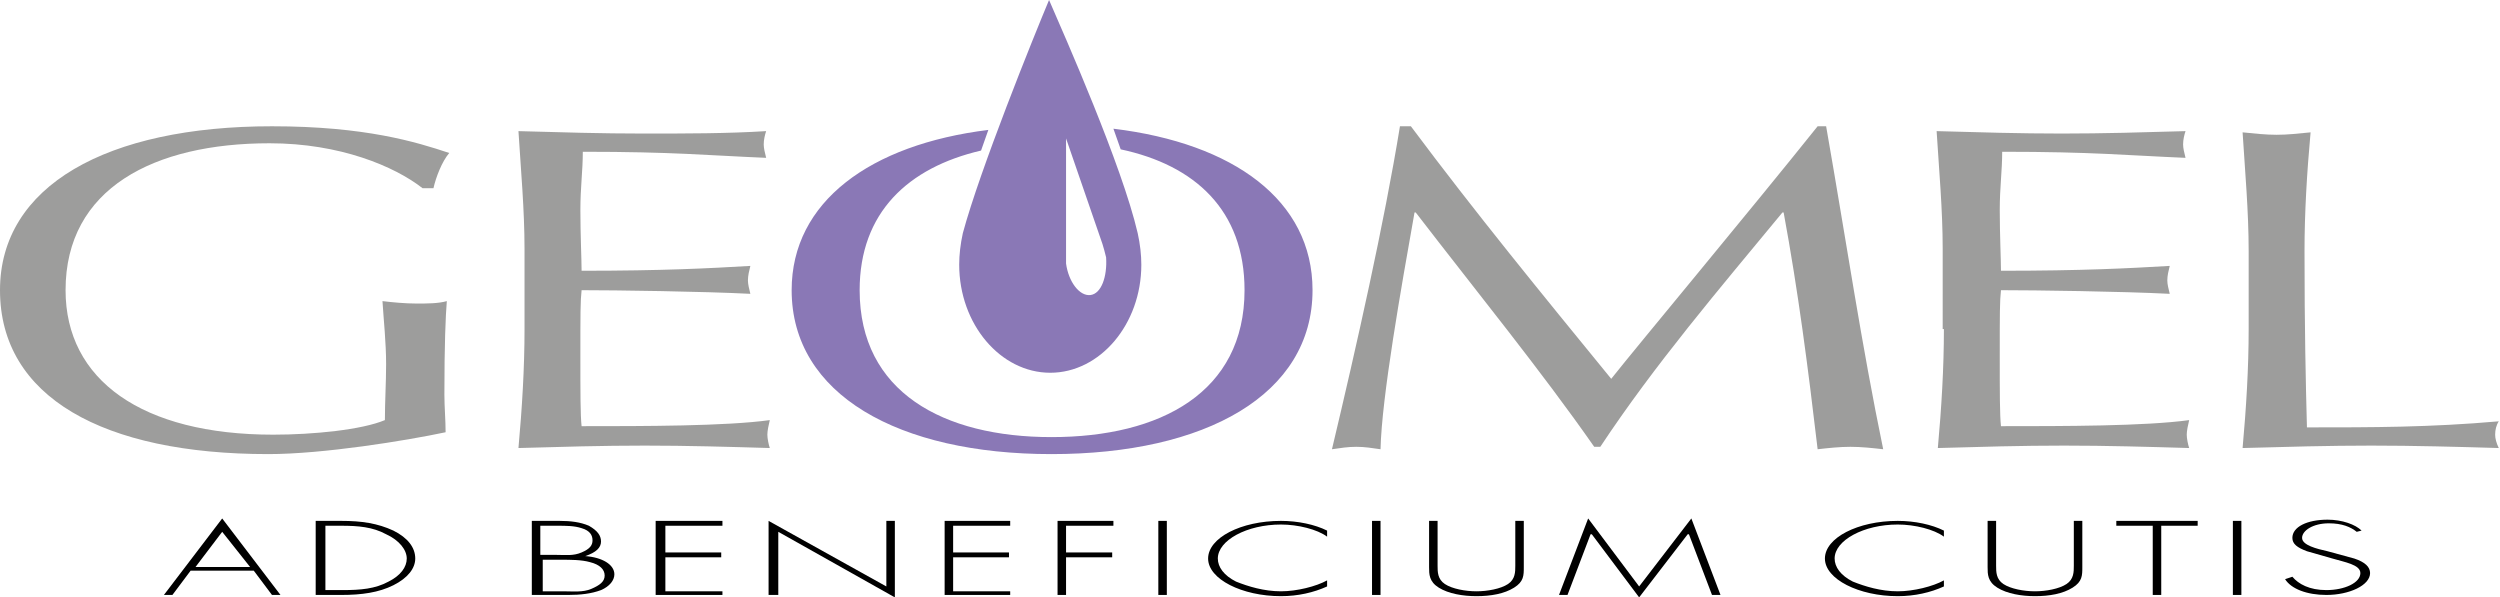 <?xml version="1.0" encoding="UTF-8"?> <svg xmlns="http://www.w3.org/2000/svg" xmlns:xlink="http://www.w3.org/1999/xlink" version="1.1" id="Layer_1" x="0px" y="0px" viewBox="0 0 205.9 49.2" style="enable-background:new 0 0 205.9 49.2;" xml:space="preserve"> <style type="text/css"> .st0{fill-rule:evenodd;clip-rule:evenodd;fill:#9D9D9C;} .st1{fill-rule:evenodd;clip-rule:evenodd;} .st2{fill:#8A78B6;} .st3{fill-rule:evenodd;clip-rule:evenodd;fill:#8A78B6;} </style> <path class="st0" d="M35.7,15.5c0.2-0.9,0.7-2.2,1.3-2.9c-2.7-0.9-6.9-2.2-14.6-2.2C8.8,10.4,0,15.3,0,23.9 c0,8.8,8.5,13.5,22.1,13.5c4.5,0,11.3-1.1,14.6-1.8c0-1-0.1-2.1-0.1-3.1c0-4.1,0.1-6.5,0.2-7.7c-0.7,0.2-1.6,0.2-2.5,0.2 c-0.9,0-2-0.1-2.8-0.2c0.1,1.6,0.3,3.4,0.3,5.2c0,1.5-0.1,3.1-0.1,4.6c-1.9,0.8-5.9,1.2-9.2,1.2c-10.8,0-17.1-4.5-17.1-11.9 c0-8.4,7.3-12.1,16.8-12.1c5.8,0,10.3,1.9,12.6,3.7H35.7z"></path> <path class="st0" d="M43.2,27.1c0,3.2-0.2,6.5-0.5,9.8c3.5-0.1,6.9-0.2,10.4-0.2c3.5,0,6.9,0.1,10.3,0.2c-0.1-0.3-0.2-0.8-0.2-1.1 c0-0.3,0.1-0.8,0.2-1.2c-3.6,0.5-10.4,0.5-15.5,0.5c-0.1-0.9-0.1-2.8-0.1-5.7c0-3.6,0-4.6,0.1-5.5c2.8,0,10,0.1,13.9,0.3 c-0.1-0.4-0.2-0.8-0.2-1.1c0-0.4,0.1-0.8,0.2-1.2c-3.4,0.2-7.2,0.4-13.9,0.4c0-0.9-0.1-3-0.1-5c0-1.9,0.2-3.2,0.2-4.8 c7.5,0,10.3,0.3,15.1,0.5c-0.1-0.4-0.2-0.8-0.2-1.1c0-0.4,0.1-0.8,0.2-1.1C59.9,11,56.5,11,53,11c-3.4,0-6.8-0.1-10.3-0.2 c0.2,3.2,0.5,6.5,0.5,9.7V27.1z"></path> <path class="st0" d="M115.3,10.4c-1.3,8-3.6,18.2-5.6,26.6c0.7-0.1,1.3-0.2,2-0.2c0.7,0,1.3,0.1,2,0.2c0.1-4.3,1.7-13.3,2.8-19.5 h0.1c5,6.5,10.3,13,14.7,19.3h0.5c4.5-6.8,9.8-13,15-19.3h0.1c1.2,6.5,2,12.7,2.8,19.5c0.9-0.1,1.8-0.2,2.7-0.2 c0.9,0,1.8,0.1,2.7,0.2c-1.8-8.7-3-16.9-4.7-26.6h-0.7c-5.6,7-14.7,17.9-17,20.8c-5.8-7.1-11.2-13.7-16.5-20.8H115.3z"></path> <path class="st0" d="M160.1,27.1c0,3.2-0.2,6.5-0.5,9.8c3.5-0.1,6.9-0.2,10.4-0.2c3.5,0,6.9,0.1,10.3,0.2c-0.1-0.3-0.2-0.8-0.2-1.1 c0-0.3,0.1-0.8,0.2-1.2c-3.6,0.5-10.4,0.5-15.5,0.5c-0.1-0.9-0.1-2.8-0.1-5.7c0-3.6,0-4.6,0.1-5.5c2.8,0,10,0.1,13.9,0.3 c-0.1-0.4-0.2-0.8-0.2-1.1c0-0.4,0.1-0.8,0.2-1.2c-3.4,0.2-7.2,0.4-13.9,0.4c0-0.9-0.1-3-0.1-5c0-1.9,0.2-3.2,0.2-4.8 c7.5,0,10.3,0.3,15.1,0.5c-0.1-0.4-0.2-0.8-0.2-1.1c0-0.4,0.1-0.8,0.2-1.1c-3.4,0.1-6.8,0.2-10.2,0.2c-3.4,0-6.8-0.1-10.3-0.2 c0.2,3.2,0.5,6.5,0.5,9.7V27.1z"></path> <path class="st0" d="M185.2,27.1c0,3.2-0.2,6.5-0.5,9.8c3.6-0.1,7.1-0.2,10.6-0.2c3.5,0,7.1,0.1,10.5,0.2c-0.2-0.4-0.3-0.8-0.3-1.1 c0-0.4,0.1-0.8,0.3-1.1c-5.7,0.5-10.4,0.5-15.8,0.5c-0.1-3.7-0.2-8.2-0.2-14.5c0-3.2,0.2-6.5,0.5-9.8c-1,0.1-1.9,0.2-2.8,0.2 c-0.9,0-1.8-0.1-2.8-0.2c0.2,3.2,0.5,6.5,0.5,9.8V27.1z"></path> <path class="st1" d="M20.6,46.7h-4.5l2.2-2.9L20.6,46.7z M20.9,47l1.5,2h0.7l-4.8-6.3L13.5,49h0.7l1.5-2H20.9z"></path> <path class="st1" d="M26.8,48.7v-5.4h1.3c1.4,0,2.6,0.1,3.7,0.7c1.1,0.5,1.7,1.3,1.7,2c0,0.7-0.5,1.4-1.5,1.9 c-1.1,0.6-2.3,0.7-3.8,0.7H26.8z M26,49h2.1c1.7,0,3.1-0.2,4.3-0.8c1.2-0.6,1.8-1.4,1.8-2.2c0-0.9-0.6-1.7-1.8-2.3 c-1.3-0.6-2.6-0.8-4.3-0.8H26V49z"></path> <path class="st1" d="M44.6,43.3h1.3c0.7,0,1.4,0,2,0.2c0.7,0.2,0.9,0.6,0.9,1c0,0.4-0.2,0.7-0.9,1c-0.7,0.3-1.3,0.2-2.1,0.2h-1.3 V43.3z M46.8,49c1,0,1.9-0.1,2.7-0.4c0.7-0.3,1.1-0.8,1.1-1.3c0-0.8-1-1.4-2.4-1.5c0.9-0.3,1.3-0.7,1.3-1.2c0-0.5-0.3-0.9-1-1.3 c-0.7-0.3-1.5-0.4-2.4-0.4h-2.3V49H46.8z M44.6,46.1h1.6c0.8,0,1.7,0,2.4,0.2c0.8,0.2,1.2,0.6,1.2,1.1c0,0.5-0.4,0.8-1.1,1.1 c-0.7,0.3-1.5,0.2-2.3,0.2h-1.7V46.1z"></path> <polygon class="st1" points="59.5,43.3 59.5,42.9 54,42.9 54,49 59.5,49 59.5,48.7 54.8,48.7 54.8,45.9 59.4,45.9 59.4,45.5 54.8,45.5 54.8,43.3 "></polygon> <polygon class="st1" points="73.7,42.9 73,42.9 73,48.3 63.3,42.9 63.3,49 64.1,49 64.1,43.8 73.7,49.2 "></polygon> <polygon class="st1" points="83.2,43.3 83.2,42.9 77.8,42.9 77.8,49 83.2,49 83.2,48.7 78.5,48.7 78.5,45.9 83.1,45.9 83.1,45.5 78.5,45.5 78.5,43.3 "></polygon> <polygon class="st1" points="91.7,43.3 91.7,42.9 87.1,42.9 87.1,49 87.8,49 87.8,45.9 91.6,45.9 91.6,45.5 87.8,45.5 87.8,43.3 "></polygon> <rect x="95.4" y="42.9" class="st1" width="0.7" height="6.1"></rect> <path class="st1" d="M109.3,43.7c-1-0.5-2.4-0.8-3.8-0.8c-3.3,0-6,1.4-6,3.1c0,1.7,2.8,3.1,6,3.1c1.4,0,2.7-0.3,3.8-0.8v-0.5 c-0.9,0.5-2.5,0.9-3.8,0.9c-1.4,0-2.7-0.4-3.7-0.8c-1-0.5-1.5-1.2-1.5-1.9c0-1.5,2.4-2.8,5.2-2.8c1.4,0,3,0.4,3.8,1V43.7z"></path> <rect x="113" y="42.9" class="st1" width="0.7" height="6.1"></rect> <path class="st1" d="M124.8,46.6c0,0.5,0,1.1-0.6,1.5c-0.6,0.4-1.7,0.6-2.6,0.6s-2-0.2-2.6-0.6c-0.6-0.4-0.6-1-0.6-1.5v-3.7h-0.7 v3.8c0,0.6,0,1.2,0.8,1.7c0.8,0.5,2,0.7,3.1,0.7c1.2,0,2.3-0.2,3.1-0.7c0.8-0.5,0.8-1,0.8-1.7v-3.8h-0.7V46.6z"></path> <polygon class="st1" points="141,49 141.7,49 139.3,42.7 135,48.3 130.8,42.7 128.4,49 129.1,49 131,44 131.1,44 135,49.2 139,44 139.1,44 "></polygon> <path class="st1" d="M160.1,43.7c-1-0.5-2.4-0.8-3.8-0.8c-3.3,0-6,1.4-6,3.1c0,1.7,2.8,3.1,6,3.1c1.4,0,2.7-0.3,3.8-0.8v-0.5 c-0.9,0.5-2.5,0.9-3.8,0.9c-1.4,0-2.7-0.4-3.7-0.8c-1-0.5-1.5-1.2-1.5-1.9c0-1.5,2.4-2.8,5.2-2.8c1.4,0,3,0.4,3.8,1V43.7z"></path> <path class="st1" d="M170.8,46.6c0,0.5,0,1.1-0.6,1.5c-0.6,0.4-1.7,0.6-2.6,0.6c-0.9,0-2-0.2-2.6-0.6c-0.6-0.4-0.6-1-0.6-1.5v-3.7 h-0.7v3.8c0,0.6,0,1.2,0.8,1.7c0.8,0.5,2,0.7,3.1,0.7c1.2,0,2.3-0.2,3.1-0.7c0.8-0.5,0.8-1,0.8-1.7v-3.8h-0.7V46.6z"></path> <polygon class="st1" points="178,43.3 181,43.3 181,42.9 174.3,42.9 174.3,43.3 177.3,43.3 177.3,49 178,49 "></polygon> <rect x="183.9" y="42.9" class="st1" width="0.7" height="6.1"></rect> <path class="st1" d="M194.5,43.7c-0.5-0.5-1.6-0.9-2.8-0.9c-1.7,0-2.9,0.6-2.9,1.5c0,0.5,0.4,0.8,1.2,1.1l2.1,0.6 c1,0.3,2.3,0.5,2.3,1.2c0,0.8-1.3,1.4-2.8,1.4c-1.4,0-2.3-0.5-2.8-1.1l-0.6,0.2c0.5,0.8,1.8,1.3,3.4,1.3c1.9,0,3.6-0.8,3.6-1.8 c0-0.5-0.4-0.9-1.3-1.2l-2.2-0.6c-0.9-0.2-2.1-0.5-2.1-1.1c0-0.6,0.9-1.2,2.2-1.2c1.1,0,1.8,0.3,2.3,0.7L194.5,43.7z"></path> <path class="st2" d="M93.7,19.2L93.7,19.2C92.4,13.6,87.7,3,86.4,0c-1.3,3.1-5.7,14-7.1,19.2C79.1,20.1,79,21,79,21.8 c0,4.9,3.4,8.9,7.5,8.9c4.1,0,7.5-4,7.5-8.9C94,21,93.9,20.1,93.7,19.2z M89.8,24.3c-0.9,0.1-1.8-1.1-2-2.6c0-0.3,0-0.7,0-1l0-9.3 l3,8.7l0,0c0.1,0.3,0.2,0.7,0.3,1.1C91.2,22.8,90.7,24.2,89.8,24.3z"></path> <path class="st3" d="M91.7,10.6c0.2,0.6,0.4,1.1,0.6,1.7c6.1,1.3,10.2,5,10.2,11.6c0,8.4-6.9,12.1-15.9,12.1 c-8.9,0-15.8-3.7-15.8-12.1c0-6.4,4-10.1,10-11.5c0.2-0.6,0.4-1.1,0.6-1.7c-9.7,1.2-16.2,5.9-16.2,13.2c0,8.6,8.8,13.5,21.4,13.5 c12.7,0,21.5-4.9,21.5-13.5C108.1,16.5,101.6,11.8,91.7,10.6z"></path> </svg> 